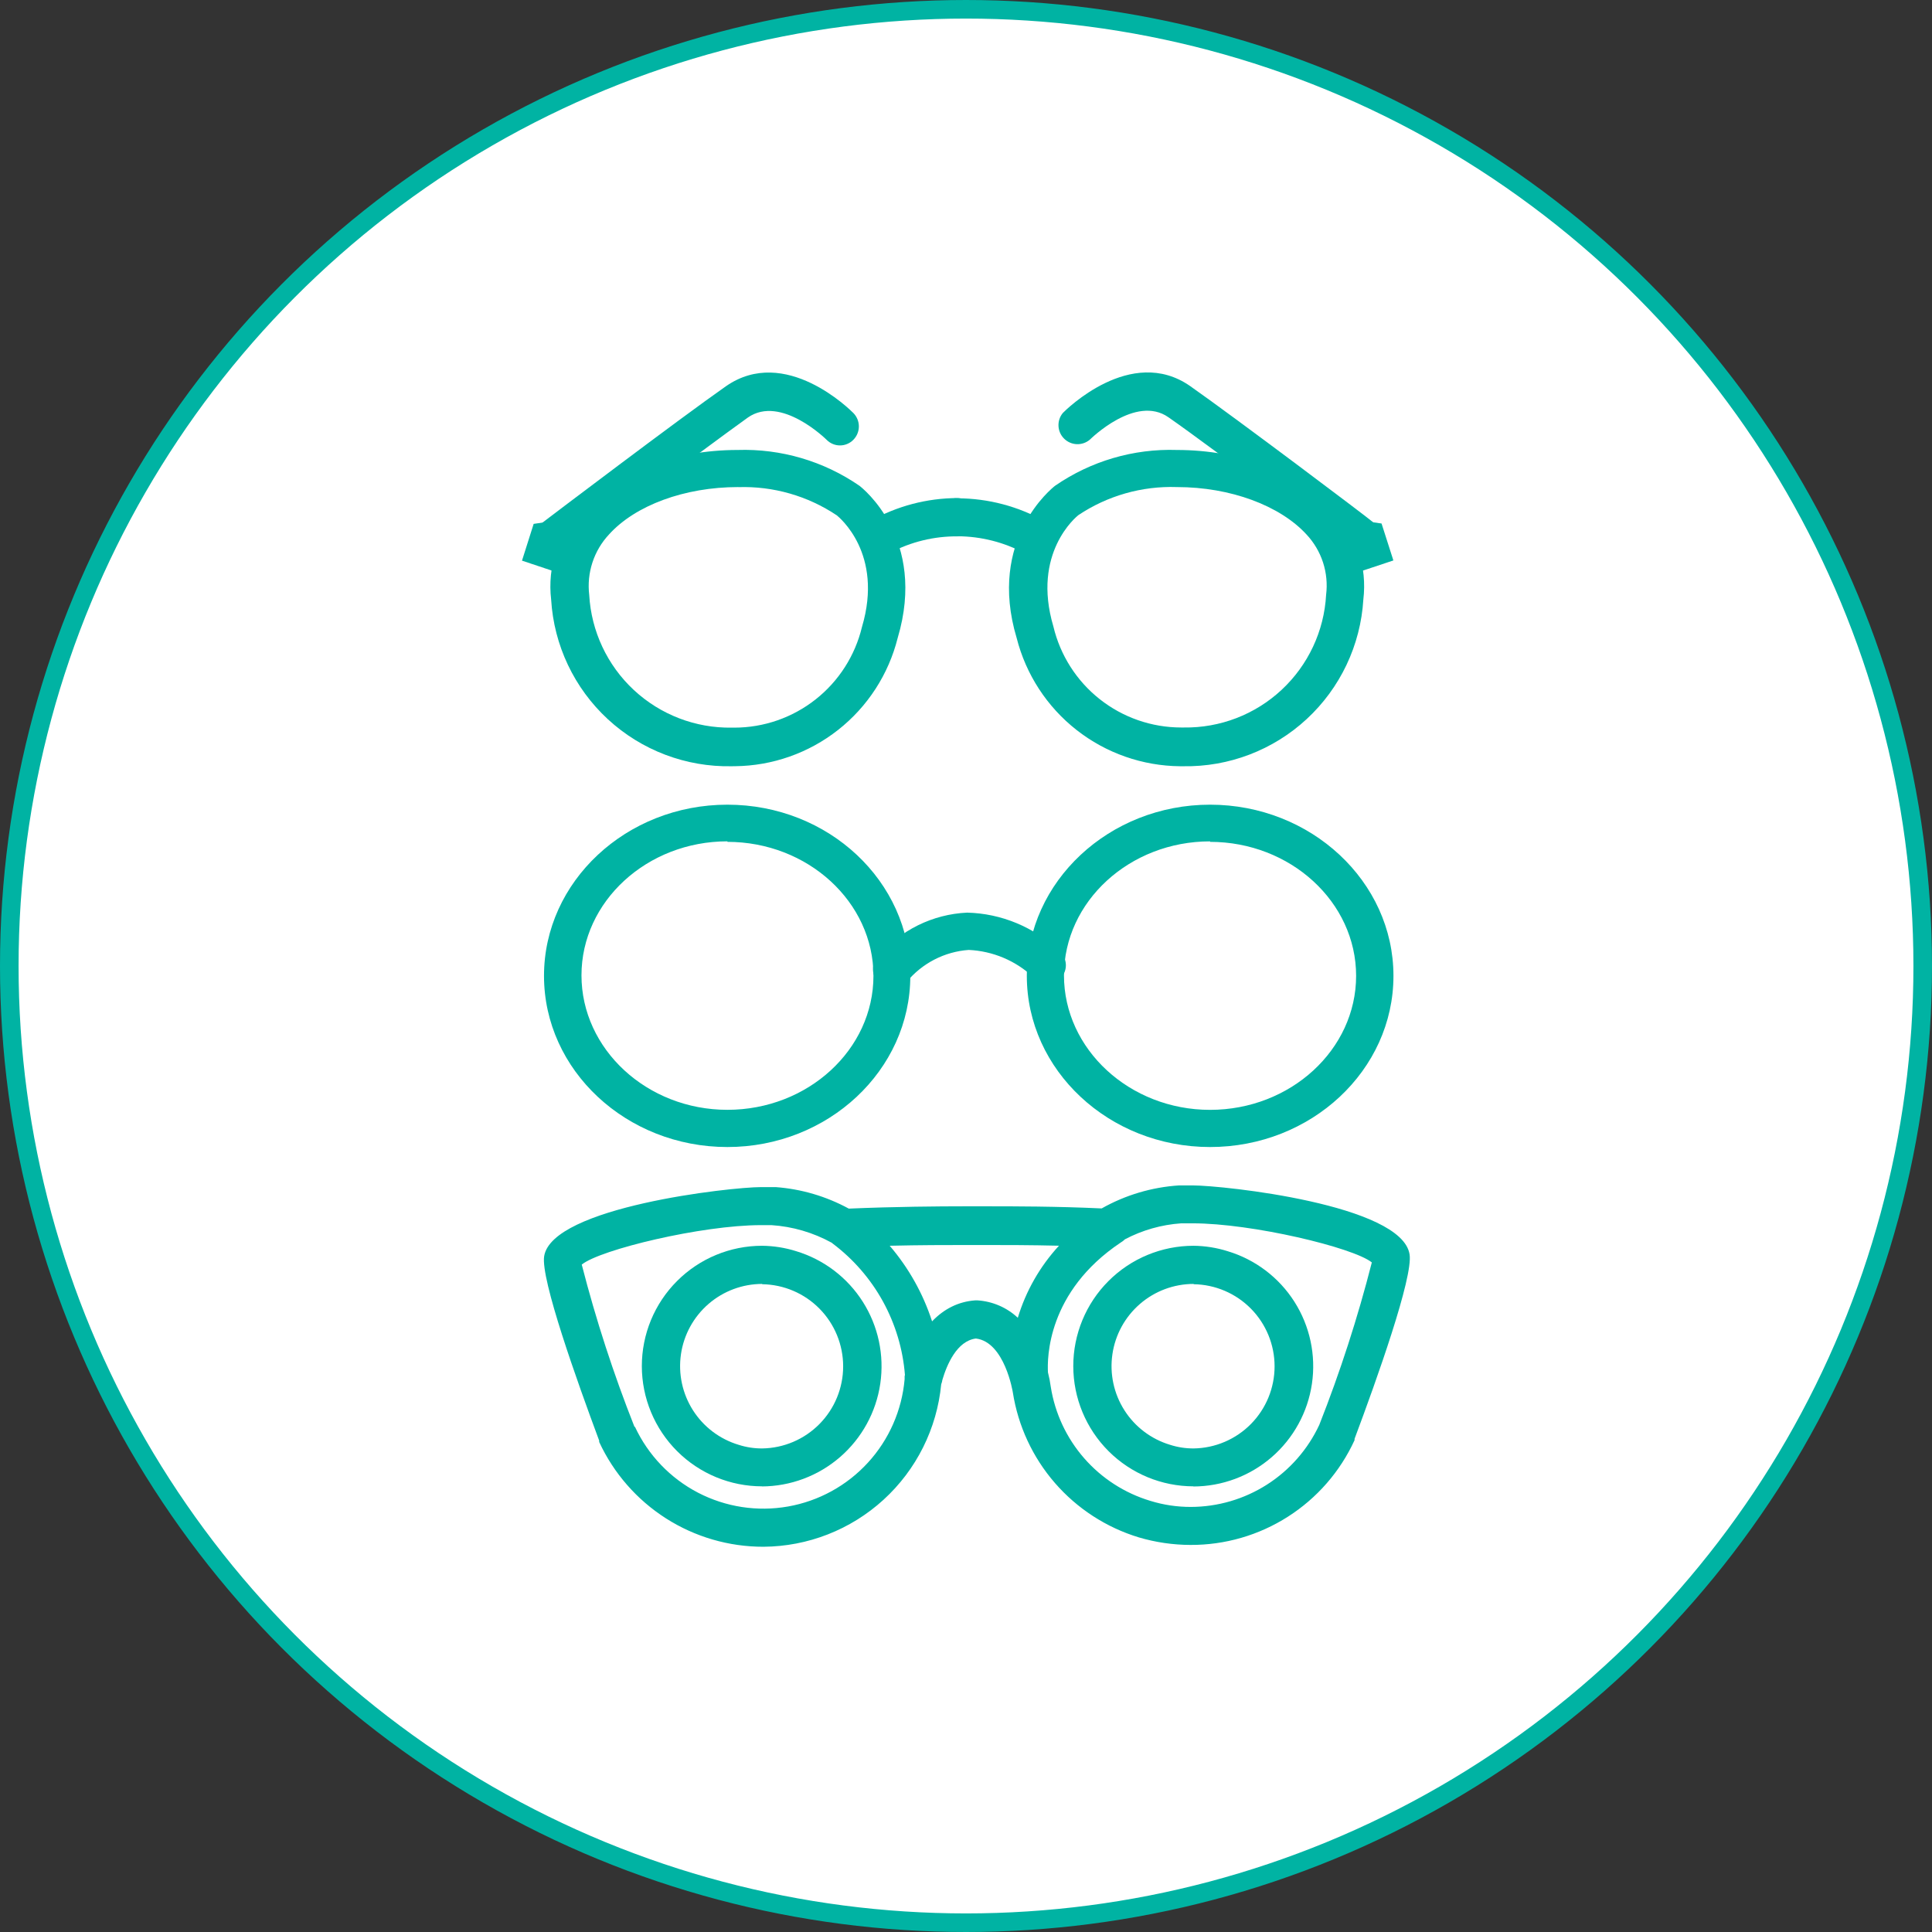 <svg width="104" height="104" viewBox="0 0 104 104" fill="none" xmlns="http://www.w3.org/2000/svg">
<rect x="0" y="0" width="104" height="104" fill="#333333" stroke="none"/>
<circle cx="52" cy="52" r="51.5" fill="white" stroke="#00B3A3"/>
<path d="M39.156 61.745C33.708 61.745 29.284 57.605 29.284 52.531C29.284 47.456 33.708 43.316 39.156 43.316C44.604 43.316 49.002 47.447 49.002 52.531C49.002 57.614 44.574 61.745 39.156 61.745ZM39.156 45.289C34.826 45.289 31.301 48.529 31.301 52.503C31.301 56.477 34.826 59.742 39.156 59.742C43.486 59.742 47.018 56.502 47.018 52.528C47.018 48.553 43.482 45.317 39.156 45.317V45.289Z" fill="#00B3A3"/>
<path d="M65.137 61.745C59.699 61.745 55.274 57.605 55.274 52.531C55.274 47.456 59.706 43.316 65.137 43.316C70.568 43.316 75.01 47.447 75.01 52.531C75.01 57.614 70.584 61.745 65.137 61.745ZM65.137 45.291C60.807 45.291 57.274 48.53 57.274 52.505C57.274 56.479 60.807 59.744 65.137 59.744C69.467 59.744 73 56.504 73 52.53C73 48.555 69.467 45.317 65.137 45.317V45.291Z" fill="#00B3A3"/>
<path d="M47.988 53.179C47.737 53.181 47.495 53.084 47.312 52.911C47.216 52.822 47.138 52.715 47.083 52.596C47.029 52.476 46.998 52.347 46.993 52.216C46.988 52.085 47.009 51.954 47.055 51.831C47.101 51.708 47.17 51.595 47.26 51.499C47.853 50.794 48.586 50.219 49.412 49.81C50.239 49.402 51.141 49.169 52.062 49.127C53.901 49.173 55.657 49.901 56.989 51.17C57.1 51.256 57.192 51.364 57.258 51.488C57.325 51.611 57.364 51.748 57.374 51.888C57.384 52.027 57.365 52.168 57.317 52.3C57.269 52.431 57.193 52.552 57.096 52.652C56.998 52.753 56.88 52.832 56.75 52.884C56.619 52.936 56.48 52.959 56.34 52.953C56.199 52.948 56.062 52.912 55.937 52.849C55.811 52.787 55.7 52.698 55.611 52.59C54.666 51.71 53.439 51.195 52.148 51.135C51.501 51.181 50.87 51.358 50.294 51.656C49.718 51.954 49.209 52.366 48.797 52.868C48.695 52.977 48.569 53.061 48.43 53.115C48.291 53.169 48.141 53.191 47.992 53.179H47.988Z" fill="#00B3A3"/>
<path d="M41.03 80.01C39.313 80.011 37.665 79.33 36.45 78.117C35.848 77.516 35.371 76.802 35.045 76.017C34.719 75.232 34.551 74.39 34.55 73.54C34.55 72.689 34.717 71.847 35.041 71.061C35.366 70.275 35.843 69.561 36.444 68.96C37.657 67.744 39.303 67.061 41.021 67.06C41.645 67.066 42.264 67.164 42.859 67.352C44.343 67.801 45.616 68.768 46.446 70.077C47.277 71.385 47.61 72.948 47.386 74.482C47.161 76.016 46.393 77.418 45.222 78.433C44.051 79.448 42.554 80.01 41.004 80.015L41.03 80.01ZM41.03 69.114C39.968 69.115 38.942 69.497 38.139 70.192C37.336 70.887 36.809 71.848 36.656 72.899C36.503 73.95 36.733 75.021 37.303 75.916C37.874 76.812 38.748 77.472 39.766 77.776C40.175 77.907 40.601 77.972 41.03 77.97C42.191 77.953 43.299 77.48 44.114 76.653C44.93 75.826 45.387 74.712 45.387 73.55C45.387 72.389 44.93 71.274 44.114 70.447C43.299 69.62 42.191 69.147 41.03 69.13V69.114Z" fill="#00B3A3"/>
<path d="M75.878 67.524C75.462 64.837 65.845 63.811 64.201 63.811H63.467C62.003 63.906 60.58 64.329 59.303 65.05C56.889 64.936 54.476 64.936 53.23 64.936H51.878C50.605 64.936 48.139 64.954 45.691 65.06C44.476 64.399 43.135 64.004 41.757 63.902H40.969C39.324 63.902 29.716 64.971 29.292 67.623C29.097 68.851 31.069 74.364 32.254 77.55V77.621C33.035 79.307 34.282 80.734 35.848 81.734C37.415 82.734 39.235 83.264 41.093 83.262C43.488 83.248 45.793 82.346 47.561 80.731C49.33 79.115 50.436 76.901 50.665 74.517C50.696 74.44 50.717 74.359 50.729 74.278C50.964 73.479 51.504 72.181 52.532 72.053C54.088 72.238 54.521 74.952 54.521 74.952C54.803 76.758 55.588 78.449 56.787 79.83C57.986 81.21 59.551 82.225 61.3 82.757C62.202 83.024 63.137 83.161 64.077 83.164C65.937 83.173 67.759 82.646 69.327 81.645C70.895 80.645 72.141 79.215 72.916 77.524V77.453C74.11 74.269 76.073 68.754 75.878 67.524ZM48.696 74.243C48.55 75.917 47.856 77.496 46.721 78.734C45.587 79.973 44.075 80.803 42.421 81.095C40.767 81.387 39.062 81.125 37.572 80.35C36.082 79.574 34.89 78.328 34.18 76.806H34.154C33.026 73.957 32.078 71.041 31.316 68.073C32.298 67.269 37.769 65.949 40.97 65.949H41.524C42.663 66.023 43.772 66.347 44.772 66.897L44.824 66.941C45.937 67.777 46.859 68.84 47.53 70.059C48.2 71.279 48.604 72.628 48.713 74.015C48.708 74.038 48.701 74.061 48.696 74.084V74.243ZM52.628 70H52.487C51.598 70.065 50.814 70.456 50.174 71.129C49.69 69.635 48.914 68.251 47.892 67.059C49.523 67.02 50.995 67.02 51.886 67.02H53.239C54.079 67.02 55.455 67.02 57.005 67.057C55.983 68.166 55.225 69.492 54.789 70.936C54.198 70.384 53.435 70.054 52.628 70ZM71.018 76.7C70.404 78.017 69.428 79.133 68.203 79.915C66.979 80.698 65.556 81.115 64.103 81.118C63.363 81.12 62.627 81.01 61.92 80.791C60.541 80.376 59.306 79.58 58.359 78.495C57.412 77.41 56.789 76.08 56.564 74.657C56.529 74.394 56.478 74.134 56.412 73.878C56.369 73.126 56.363 69.537 60.33 66.885C60.412 66.838 60.488 66.78 60.554 66.713C61.493 66.218 62.525 65.925 63.583 65.852H64.202C67.401 65.852 72.839 67.151 73.846 67.956C73.088 70.927 72.144 73.847 71.018 76.7Z" fill="#00B3A3"/>
<path d="M39.391 41.247C36.925 41.297 34.536 40.391 32.723 38.718C30.911 37.045 29.816 34.736 29.668 32.274C29.566 31.403 29.653 30.52 29.924 29.685C30.195 28.851 30.643 28.084 31.237 27.439C33.006 25.45 36.267 24.222 39.706 24.222C42.041 24.147 44.339 24.822 46.263 26.148C46.413 26.263 49.913 29.004 48.322 34.343C47.831 36.3 46.705 38.039 45.12 39.288C43.535 40.537 41.58 41.226 39.562 41.245L39.391 41.247ZM39.737 26.219C36.855 26.219 34.196 27.201 32.779 28.774C32.376 29.206 32.072 29.722 31.889 30.284C31.706 30.846 31.648 31.441 31.718 32.028C31.828 33.978 32.688 35.811 34.118 37.142C35.548 38.473 37.438 39.2 39.391 39.169H39.528C41.116 39.169 42.658 38.633 43.905 37.649C45.152 36.666 46.031 35.291 46.401 33.746C47.578 29.785 45.155 27.836 45.049 27.744C43.481 26.693 41.623 26.161 39.737 26.223V26.219Z" fill="#00B3A3"/>
<path d="M47.379 29.949C47.203 29.949 47.03 29.904 46.876 29.819C46.721 29.734 46.591 29.612 46.496 29.463C46.355 29.232 46.311 28.955 46.374 28.692C46.437 28.428 46.601 28.2 46.831 28.058C48.271 27.242 49.897 26.813 51.552 26.811C51.82 26.819 52.074 26.931 52.261 27.124C52.447 27.316 52.552 27.573 52.552 27.841C52.552 28.109 52.447 28.367 52.261 28.559C52.074 28.751 51.82 28.863 51.552 28.872C50.287 28.861 49.039 29.165 47.919 29.754C47.762 29.87 47.574 29.938 47.379 29.949Z" fill="#00B3A3"/>
<path d="M30.337 30.87C30.225 30.87 30.115 30.852 30.009 30.817L28.099 30.18L28.727 28.2L30.69 27.917C30.824 27.9 30.959 27.909 31.089 27.944C31.219 27.979 31.341 28.039 31.448 28.121C31.555 28.203 31.644 28.305 31.711 28.422C31.778 28.539 31.822 28.668 31.839 28.801C31.868 29 31.837 29.202 31.751 29.383C31.664 29.564 31.525 29.715 31.352 29.817C31.362 29.942 31.344 30.068 31.3 30.186C31.229 30.385 31.098 30.557 30.926 30.679C30.753 30.801 30.548 30.866 30.337 30.867V30.87Z" fill="#00B3A3"/>
<path d="M72.769 30.87C72.556 30.869 72.348 30.802 72.175 30.676C72.002 30.55 71.873 30.374 71.806 30.171C71.762 30.053 71.744 29.927 71.753 29.801C71.581 29.698 71.442 29.547 71.354 29.367C71.266 29.187 71.233 28.985 71.258 28.785C71.274 28.651 71.317 28.521 71.385 28.403C71.452 28.285 71.543 28.182 71.65 28.1C71.758 28.017 71.882 27.957 72.013 27.924C72.145 27.89 72.281 27.883 72.416 27.903L74.369 28.18L75.006 30.169L73.096 30.805C72.992 30.846 72.882 30.871 72.769 30.876V30.87Z" fill="#00B3A3"/>
<path d="M63.7 41.247H63.523C61.501 41.229 59.541 40.542 57.95 39.294C56.358 38.045 55.225 36.304 54.727 34.344C53.136 29.037 56.645 26.266 56.795 26.149C58.718 24.821 61.016 24.145 63.352 24.222C66.79 24.222 70.034 25.451 71.819 27.439C72.416 28.084 72.865 28.85 73.136 29.685C73.407 30.52 73.493 31.404 73.389 32.275C73.239 34.731 72.147 37.035 70.341 38.706C68.535 40.378 66.154 41.288 63.693 41.247H63.7ZM63.352 26.219C61.469 26.155 59.613 26.684 58.047 27.731C57.95 27.81 55.528 29.762 56.704 33.724C57.072 35.272 57.951 36.65 59.198 37.636C60.446 38.623 61.99 39.16 63.581 39.161H63.721C65.674 39.191 67.562 38.465 68.991 37.133C70.42 35.801 71.278 33.969 71.385 32.019C71.458 31.432 71.401 30.836 71.218 30.273C71.034 29.711 70.729 29.196 70.324 28.765C68.901 27.218 66.24 26.219 63.359 26.219H63.352Z" fill="#00B3A3"/>
<path d="M55.712 29.949C55.52 29.948 55.333 29.893 55.172 29.79C54.06 29.191 52.819 28.874 51.556 28.867C51.414 28.88 51.27 28.864 51.135 28.819C50.999 28.774 50.875 28.701 50.769 28.605C50.663 28.508 50.579 28.391 50.521 28.261C50.463 28.13 50.433 27.988 50.433 27.846C50.433 27.703 50.463 27.561 50.521 27.43C50.579 27.3 50.663 27.183 50.769 27.087C50.875 26.99 50.999 26.917 51.135 26.872C51.27 26.827 51.414 26.811 51.556 26.824C53.205 26.83 54.824 27.259 56.259 28.071C56.446 28.189 56.59 28.365 56.669 28.572C56.748 28.779 56.758 29.005 56.697 29.218C56.636 29.431 56.508 29.619 56.332 29.753C56.156 29.887 55.941 29.96 55.72 29.962L55.712 29.949Z" fill="#00B3A3"/>
<path d="M29.849 29.949C29.635 29.948 29.427 29.88 29.253 29.755C29.08 29.63 28.95 29.453 28.882 29.251C28.814 29.048 28.811 28.829 28.873 28.625C28.936 28.42 29.06 28.241 29.23 28.11C29.53 27.881 36.575 22.541 39.078 20.791C42.277 18.564 45.786 22.084 45.937 22.233C46.126 22.425 46.233 22.684 46.233 22.953C46.233 23.223 46.126 23.482 45.937 23.674C45.843 23.77 45.731 23.846 45.607 23.898C45.483 23.951 45.351 23.977 45.217 23.977C45.082 23.977 44.95 23.951 44.826 23.898C44.702 23.846 44.59 23.77 44.496 23.674C44.496 23.674 42.039 21.234 40.261 22.474C37.795 24.241 30.538 29.696 30.485 29.749C30.302 29.887 30.078 29.959 29.849 29.952V29.949Z" fill="#00B3A3"/>
<path d="M73.296 29.949C73.075 29.948 72.861 29.873 72.686 29.738C72.607 29.684 65.375 24.186 62.898 22.462C61.13 21.224 58.699 23.637 58.672 23.662C58.477 23.83 58.226 23.918 57.969 23.91C57.712 23.901 57.468 23.796 57.285 23.616C57.101 23.436 56.992 23.194 56.979 22.937C56.965 22.68 57.049 22.428 57.213 22.23C57.363 22.079 60.873 18.562 64.063 20.78C66.581 22.55 73.622 27.854 73.914 28.113C74.086 28.242 74.213 28.422 74.277 28.627C74.341 28.832 74.338 29.052 74.27 29.256C74.201 29.46 74.07 29.637 73.895 29.762C73.72 29.887 73.51 29.953 73.295 29.952L73.296 29.949Z" fill="#00B3A3"/>
<path d="M64.255 80.01C62.538 80.011 60.89 79.33 59.675 78.117C58.46 76.903 57.776 75.257 57.775 73.54C57.774 71.822 58.455 70.175 59.668 68.96C60.882 67.744 62.528 67.061 64.246 67.06C64.869 67.066 65.489 67.164 66.084 67.352C67.57 67.799 68.847 68.765 69.68 70.075C70.513 71.385 70.847 72.95 70.622 74.486C70.397 76.022 69.628 77.425 68.454 78.441C67.28 79.457 65.78 80.016 64.228 80.018L64.255 80.01ZM64.255 69.114C63.193 69.115 62.166 69.497 61.364 70.192C60.56 70.887 60.034 71.848 59.881 72.899C59.727 73.95 59.957 75.021 60.528 75.916C61.099 76.812 61.973 77.472 62.991 77.776C63.399 77.907 63.826 77.972 64.255 77.97C65.416 77.953 66.524 77.48 67.339 76.653C68.154 75.826 68.611 74.712 68.611 73.55C68.611 72.389 68.154 71.274 67.339 70.447C66.524 69.62 65.416 69.147 64.255 69.13V69.114Z" fill="#00B3A3"/>
</svg>
